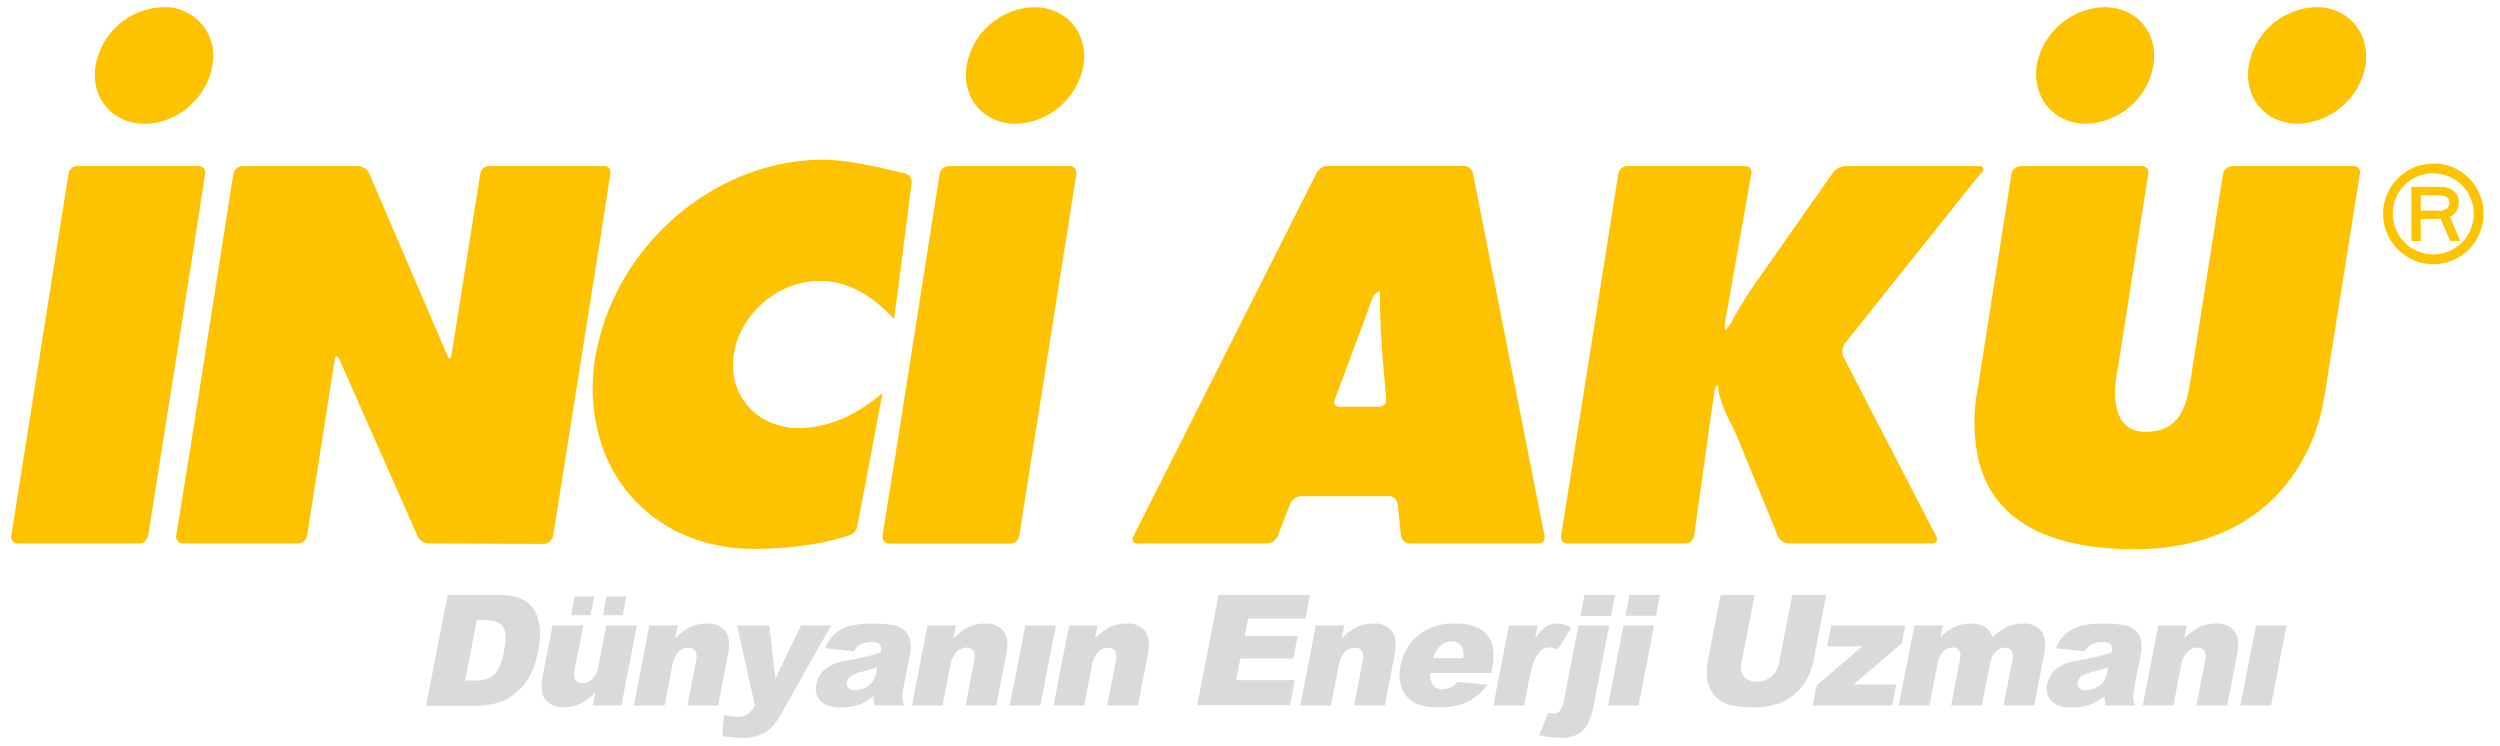 <svg width="134" height="40" viewBox="0 0 134 40" fill="none" xmlns="http://www.w3.org/2000/svg">
<path fill-rule="evenodd" clip-rule="evenodd" d="M115.427 3.506C115.11 5.279 113.595 6.584 111.8 6.632C110.089 6.632 108.924 5.249 109.163 3.506C109.489 1.738 111 0.436 112.793 0.381C114.536 0.386 115.708 1.766 115.427 3.511V3.506ZM69.168 26.976C69.274 26.757 69.487 26.61 69.729 26.591H74.454C74.687 26.598 74.881 26.771 74.914 27.002L75.094 28.716C75.122 28.95 75.32 29.127 75.555 29.128H82.456C82.561 29.135 82.662 29.09 82.728 29.009C82.794 28.927 82.816 28.817 82.787 28.716L78.951 9.298C78.903 9.068 78.706 8.9 78.472 8.889H71.168C70.925 8.904 70.705 9.038 70.58 9.247L60.752 28.743C60.688 28.823 60.682 28.934 60.736 29.02C60.79 29.107 60.892 29.15 60.991 29.128H67.943C68.178 29.107 68.383 28.959 68.478 28.743L69.168 26.976ZM71.554 21.687C71.501 21.607 71.496 21.503 71.541 21.417L72.912 17.753L73.55 16.013C73.627 15.806 73.807 15.626 73.96 15.626C73.96 16.472 74.013 17.804 74.013 17.804C74.037 18.035 74.063 18.419 74.063 18.624L74.303 21.391C74.314 21.499 74.278 21.606 74.204 21.685C74.13 21.764 74.025 21.807 73.917 21.802H71.798C71.702 21.812 71.608 21.768 71.554 21.687ZM106.001 20.85L106.078 20.369L107.816 9.31C107.865 9.08 108.062 8.913 108.296 8.901H114.816C114.918 8.899 115.016 8.945 115.081 9.025C115.145 9.105 115.17 9.21 115.147 9.31L113.512 19.763C113.462 20.004 113.409 20.352 113.385 20.583C113.385 20.583 113.028 23.146 114.969 23.146C116.911 23.146 117.192 21.761 117.446 20.174L119.157 9.31C119.206 9.08 119.403 8.913 119.637 8.901H126.155C126.259 8.893 126.361 8.937 126.428 9.019C126.494 9.1 126.516 9.209 126.488 9.31L124.716 20.444C124.678 20.788 124.618 21.131 124.537 21.468C124.537 21.468 123.592 29.666 113.96 29.435C109.772 29.334 106.886 27.899 106.069 24.747C105.772 23.468 105.749 22.139 106.001 20.85ZM98.875 18.419L106.078 9.397L106.232 9.235C106.383 9.055 106.316 8.901 106.076 8.901H98.901C98.649 8.915 98.415 9.037 98.258 9.235L93.944 15.383C93.517 16.011 93.125 16.66 92.769 17.33C92.69 17.46 92.597 17.58 92.491 17.689C92.438 17.689 92.438 17.484 92.464 17.277L93.869 9.31C93.897 9.209 93.873 9.101 93.807 9.02C93.741 8.939 93.64 8.895 93.536 8.901H87.2C86.969 8.909 86.777 9.081 86.742 9.31L83.676 28.716C83.648 28.818 83.671 28.927 83.737 29.008C83.803 29.09 83.905 29.134 84.009 29.128H90.345C90.577 29.119 90.77 28.946 90.803 28.716L91.877 21.059C91.901 20.828 92.004 20.648 92.081 20.648C92.107 21.468 92.745 22.646 92.745 22.646C92.774 22.705 92.809 22.775 92.847 22.849L92.847 22.85C92.941 23.034 93.047 23.243 93.102 23.389L95.298 28.743C95.4 28.966 95.617 29.114 95.861 29.128H103.54C103.639 29.15 103.741 29.107 103.795 29.02C103.849 28.934 103.843 28.823 103.779 28.743L98.798 19.109C98.709 18.881 98.738 18.623 98.875 18.419ZM123.17 6.632C124.961 6.574 126.47 5.273 126.797 3.506V3.511C127.049 1.766 125.874 0.386 124.16 0.381C122.365 0.427 120.849 1.733 120.533 3.506C120.258 5.249 121.432 6.632 123.17 6.632ZM10.238 14.193L7.939 28.716C7.897 28.951 7.696 29.123 7.459 29.128H0.936C0.835 29.125 0.74 29.078 0.676 28.999C0.612 28.92 0.586 28.816 0.606 28.716L3.672 9.31C3.712 9.076 3.914 8.904 4.151 8.901H10.64C10.745 8.897 10.847 8.94 10.916 9.02C10.986 9.099 11.016 9.206 10.997 9.31L10.238 14.193ZM7.759 6.634C8.684 6.62 9.57 6.254 10.237 5.61C10.844 5.059 11.249 4.319 11.386 3.509C11.544 2.727 11.336 1.915 10.822 1.305C10.308 0.696 9.544 0.356 8.749 0.383C6.954 0.43 5.438 1.736 5.122 3.509C4.846 5.252 6.023 6.634 7.759 6.634ZM9.804 29.128C9.698 29.131 9.596 29.087 9.527 29.007C9.457 28.928 9.427 28.821 9.444 28.716L10.238 23.8L12.51 9.31C12.558 9.08 12.755 8.912 12.989 8.901H19.196C19.446 8.918 19.669 9.063 19.786 9.286L23.976 19.047C24.05 19.287 24.156 19.251 24.204 19.02L25.743 9.31C25.775 9.089 25.955 8.92 26.177 8.901H32.383C32.487 8.895 32.588 8.939 32.654 9.02C32.72 9.101 32.743 9.209 32.716 9.31L32.256 12.272L29.65 28.716C29.606 28.946 29.421 29.122 29.19 29.154L22.983 29.128C22.735 29.13 22.508 28.991 22.396 28.769L18.182 19.239C18.079 19.035 17.978 19.059 17.942 19.266L16.461 28.716C16.414 28.948 16.216 29.118 15.981 29.128H9.804ZM47.373 28.999C47.437 29.078 47.532 29.125 47.634 29.128V29.14H54.15C54.387 29.135 54.588 28.963 54.629 28.728L57.695 9.31C57.712 9.206 57.681 9.1 57.611 9.021C57.542 8.942 57.441 8.898 57.336 8.901H50.846C50.609 8.904 50.407 9.076 50.367 9.31L48.094 23.773L47.301 28.716C47.283 28.817 47.309 28.92 47.373 28.999ZM31.896 19.189C31.989 18.679 32.109 18.174 32.256 17.677C33.788 12.503 38.745 8.558 44.134 8.558C45.385 8.558 47.251 8.993 48.094 9.197C48.348 9.248 48.528 9.298 48.528 9.298C48.748 9.367 48.888 9.583 48.861 9.812L48.094 15.823L47.914 17.102C46.92 16.003 45.589 15.054 43.93 15.054C41.732 15.054 39.663 16.797 39.33 18.999C38.997 21.201 40.61 22.944 42.782 22.944C44.46 22.944 45.92 22.223 47.301 21.076L45.949 28.221C45.897 28.456 45.718 28.641 45.486 28.702C45.486 28.702 43.65 29.394 40.531 29.423C36.47 29.45 33.404 27.221 32.256 23.865C31.762 22.358 31.638 20.754 31.896 19.189ZM54.447 6.637C56.238 6.579 57.748 5.279 58.074 3.511C58.335 1.766 57.163 0.386 55.437 0.386C53.641 0.432 52.126 1.738 51.81 3.511C51.534 5.254 52.709 6.637 54.447 6.637ZM130.417 9.281C129.22 9.285 128.252 10.259 128.252 11.459C128.252 12.659 129.22 13.633 130.417 13.637C131.614 13.641 132.588 12.674 132.596 11.474C132.597 10.895 132.369 10.34 131.962 9.93C131.554 9.521 131.001 9.291 130.424 9.291L130.417 9.281ZM133.121 11.448C133.115 9.956 131.905 8.752 130.417 8.757L130.424 8.767C129.709 8.767 129.023 9.052 128.518 9.56C128.013 10.068 127.73 10.756 127.732 11.474C127.74 12.966 128.952 14.169 130.439 14.162C131.927 14.155 133.127 12.94 133.121 11.448ZM129.751 11.736V12.916H129.247V10.017H130.801C131.039 10.003 131.276 10.068 131.474 10.202C131.684 10.357 131.804 10.607 131.796 10.868C131.795 11.04 131.742 11.208 131.645 11.349C131.561 11.465 131.447 11.555 131.316 11.611L131.867 12.914H131.328L130.822 11.729L129.751 11.736ZM131.129 10.551C131.232 10.619 131.291 10.737 131.285 10.861H131.292C131.293 10.976 131.247 11.086 131.165 11.166C131.051 11.259 130.906 11.303 130.76 11.289H129.75V10.478H130.798C130.913 10.471 131.028 10.496 131.129 10.551Z" fill="#FDC301"/>
<path fill-rule="evenodd" clip-rule="evenodd" d="M26.706 31.887H23.997L22.835 37.831H25.556C25.934 37.824 26.31 37.77 26.675 37.67C27.009 37.574 27.32 37.41 27.588 37.189C27.895 36.946 28.155 36.65 28.355 36.314C28.605 35.854 28.775 35.356 28.859 34.84C28.934 34.463 28.96 34.077 28.936 33.693C28.919 33.354 28.823 33.025 28.653 32.731C28.49 32.458 28.248 32.24 27.96 32.106C27.563 31.942 27.135 31.867 26.706 31.887ZM24.932 36.477L25.56 33.229L26.016 33.241C26.483 33.241 26.805 33.354 26.963 33.587C27.121 33.821 27.14 34.248 27.018 34.876C26.966 35.236 26.852 35.584 26.682 35.905C26.572 36.094 26.411 36.248 26.217 36.35C25.949 36.45 25.664 36.493 25.378 36.477H24.932Z" fill="#DADADA"/>
<path fill-rule="evenodd" clip-rule="evenodd" d="M30.803 31.969H31.851L31.654 32.979H30.607L30.803 31.969ZM33.306 37.809H31.774L31.911 37.114C31.677 37.363 31.403 37.569 31.101 37.725C30.82 37.85 30.516 37.912 30.209 37.905C29.835 37.938 29.469 37.788 29.226 37.501C29.022 37.23 28.986 36.814 29.084 36.251L29.617 33.52H31.264L30.806 35.879C30.745 36.068 30.758 36.273 30.842 36.453C30.933 36.572 31.079 36.635 31.227 36.621C31.426 36.622 31.616 36.54 31.753 36.395C31.945 36.164 32.065 35.882 32.098 35.583L32.5 33.52H34.14L33.306 37.809ZM33.572 31.969H32.512L32.316 32.979H33.375L33.572 31.969Z" fill="#DADADA"/>
<path d="M34.804 33.52H36.331L36.194 34.217C36.429 33.969 36.704 33.763 37.007 33.606C37.286 33.479 37.59 33.416 37.897 33.421C38.271 33.388 38.639 33.54 38.882 33.828C39.085 34.1 39.132 34.519 39.023 35.083L38.493 37.809H36.847L37.304 35.45C37.366 35.262 37.352 35.057 37.266 34.878C37.174 34.761 37.029 34.698 36.88 34.712C36.681 34.711 36.49 34.793 36.353 34.938C36.165 35.173 36.05 35.457 36.02 35.756L35.619 37.816H33.98L34.804 33.52Z" fill="#DADADA"/>
<path d="M39.505 33.52H41.234L41.562 36.376L42.936 33.52H44.551L41.962 38.102C41.764 38.502 41.493 38.862 41.164 39.163C40.761 39.441 40.277 39.577 39.788 39.55C39.428 39.54 39.07 39.508 38.714 39.453L38.808 38.307C39.056 38.386 39.315 38.424 39.575 38.42C39.749 38.424 39.921 38.377 40.069 38.285C40.237 38.159 40.372 37.994 40.464 37.804L39.505 33.52Z" fill="#DADADA"/>
<path fill-rule="evenodd" clip-rule="evenodd" d="M44.232 34.744L45.769 34.91C45.849 34.758 45.97 34.632 46.119 34.547C46.315 34.45 46.532 34.405 46.749 34.417C46.898 34.397 47.049 34.441 47.164 34.537C47.238 34.666 47.254 34.821 47.207 34.962C46.987 35.042 46.781 35.107 46.589 35.157C46.397 35.208 45.98 35.294 45.342 35.419C44.925 35.47 44.53 35.632 44.197 35.888C43.963 36.098 43.807 36.381 43.753 36.691C43.677 37.003 43.762 37.332 43.978 37.569C44.197 37.804 44.562 37.922 45.072 37.922C45.428 37.927 45.782 37.868 46.117 37.746C46.378 37.636 46.62 37.486 46.836 37.302C46.829 37.392 46.829 37.483 46.836 37.573C46.852 37.656 46.876 37.736 46.908 37.814H48.447C48.401 37.672 48.373 37.525 48.365 37.376C48.365 37.215 48.383 37.053 48.418 36.895L48.787 35.001C48.824 34.791 48.824 34.576 48.787 34.366C48.761 34.174 48.677 33.995 48.547 33.852C48.364 33.667 48.126 33.545 47.869 33.505C47.483 33.442 47.092 33.414 46.702 33.421C46.411 33.42 46.121 33.444 45.834 33.491C45.606 33.523 45.385 33.589 45.177 33.686C44.966 33.786 44.776 33.924 44.616 34.094C44.452 34.287 44.322 34.507 44.232 34.744ZM46.275 35.987C46.541 35.926 46.781 35.854 47.02 35.773L46.97 36.037C46.941 36.215 46.875 36.385 46.776 36.535C46.671 36.673 46.534 36.784 46.378 36.859C46.212 36.947 46.028 36.993 45.841 36.994C45.705 37.007 45.57 36.962 45.469 36.869C45.394 36.783 45.366 36.665 45.395 36.554C45.423 36.433 45.492 36.325 45.592 36.251C45.801 36.121 46.033 36.032 46.275 35.987Z" fill="#DADADA"/>
<path d="M49.715 33.52H51.242L51.105 34.217C51.341 33.97 51.615 33.764 51.918 33.606C52.197 33.479 52.501 33.416 52.807 33.421C53.182 33.389 53.55 33.54 53.795 33.828C53.999 34.1 54.046 34.519 53.934 35.083L53.404 37.809H51.757L52.215 35.45C52.276 35.262 52.263 35.057 52.177 34.878C52.085 34.761 51.939 34.698 51.791 34.712C51.591 34.711 51.4 34.793 51.263 34.938C51.075 35.17 50.956 35.451 50.921 35.749L50.52 37.809H48.881L49.715 33.52Z" fill="#DADADA"/>
<path d="M54.958 33.52H56.597L55.763 37.809H54.123L54.958 33.52Z" fill="#DADADA"/>
<path d="M57.304 33.52H58.831L58.695 34.217C58.929 33.969 59.204 33.762 59.508 33.606C59.786 33.479 60.09 33.416 60.397 33.421C60.772 33.389 61.14 33.543 61.382 33.833C61.585 34.105 61.632 34.523 61.523 35.087L60.994 37.814H59.344L59.805 35.455C59.865 35.267 59.851 35.062 59.766 34.883C59.674 34.766 59.529 34.703 59.38 34.717C59.181 34.716 58.99 34.798 58.853 34.943C58.663 35.174 58.543 35.456 58.51 35.753L58.11 37.814H56.47L57.304 33.52Z" fill="#DADADA"/>
<path d="M65.318 31.887H70.209L69.969 33.152H66.903L66.718 34.092H69.559L69.319 35.294H66.483L66.255 36.46H69.405L69.147 37.802H64.168L65.318 31.887Z" fill="#DADADA"/>
<path d="M70.525 33.52H72.05L71.915 34.217C72.15 33.97 72.424 33.763 72.726 33.606C73.005 33.479 73.309 33.416 73.615 33.421C73.996 33.385 74.369 33.539 74.615 33.833C74.819 34.104 74.855 34.523 74.756 35.087L74.224 37.814H72.577L73.035 35.455C73.096 35.267 73.083 35.062 72.999 34.883C72.906 34.766 72.761 34.704 72.613 34.717C72.413 34.717 72.222 34.799 72.083 34.943C71.893 35.176 71.774 35.458 71.738 35.756L71.338 37.816H69.7L70.525 33.52Z" fill="#DADADA"/>
<path fill-rule="evenodd" clip-rule="evenodd" d="M76.662 36.073H79.948L79.97 35.886C80.085 35.434 80.085 34.96 79.97 34.508C79.86 34.166 79.626 33.879 79.316 33.7C78.882 33.489 78.402 33.393 77.92 33.421C77.236 33.399 76.565 33.619 76.027 34.044C75.522 34.453 75.181 35.031 75.068 35.672C74.973 36.081 75.001 36.509 75.149 36.903C75.274 37.226 75.507 37.496 75.808 37.665C76.213 37.848 76.655 37.93 77.098 37.905C77.632 37.928 78.164 37.833 78.656 37.626C79.081 37.405 79.449 37.087 79.73 36.698L78.146 36.549C78.046 36.656 77.932 36.746 77.805 36.819C77.657 36.897 77.493 36.939 77.326 36.941C77.101 36.956 76.885 36.85 76.76 36.662C76.662 36.483 76.627 36.275 76.662 36.073ZM78.311 34.592C78.435 34.797 78.479 35.04 78.433 35.275H76.818C76.872 35.062 76.975 34.864 77.12 34.698C77.293 34.5 77.543 34.386 77.805 34.386C77.997 34.372 78.184 34.448 78.311 34.592Z" fill="#DADADA"/>
<path d="M80.883 33.52H82.418L82.281 34.222C82.431 33.976 82.629 33.762 82.861 33.592C83.044 33.476 83.258 33.415 83.475 33.419C83.742 33.43 84.001 33.513 84.225 33.659L83.484 34.821C83.35 34.75 83.202 34.709 83.05 34.698C82.836 34.697 82.632 34.796 82.499 34.965C82.281 35.205 82.104 35.686 81.972 36.371L81.691 37.814H80.044L80.883 33.52Z" fill="#DADADA"/>
<path fill-rule="evenodd" clip-rule="evenodd" d="M86.57 31.887H84.927L84.707 33.017H86.349L86.57 31.887ZM86.253 33.52H84.609L83.829 37.532C83.807 37.739 83.731 37.935 83.609 38.102C83.52 38.198 83.394 38.25 83.264 38.247C83.168 38.242 83.074 38.228 82.981 38.206L82.501 39.408C82.88 39.495 83.266 39.542 83.654 39.55C83.975 39.564 84.295 39.494 84.58 39.345C84.802 39.218 84.985 39.031 85.11 38.807C85.272 38.448 85.384 38.069 85.443 37.679L86.253 33.52Z" fill="#DADADA"/>
<path fill-rule="evenodd" clip-rule="evenodd" d="M88.979 31.887H87.339L87.121 33.005H88.761L88.979 31.887ZM88.662 33.52H87.023L86.189 37.809H87.828L88.662 33.52Z" fill="#DADADA"/>
<path d="M96.067 31.887H97.889L97.201 35.414C97.135 35.762 97.016 36.097 96.846 36.407C96.676 36.719 96.448 36.996 96.175 37.222C95.932 37.432 95.653 37.595 95.35 37.703C94.926 37.849 94.48 37.922 94.032 37.92C93.722 37.919 93.412 37.898 93.104 37.859C92.822 37.835 92.548 37.753 92.299 37.619C92.086 37.492 91.906 37.318 91.771 37.109C91.632 36.906 91.544 36.672 91.515 36.427C91.474 36.093 91.483 35.755 91.541 35.424L92.227 31.897H94.046L93.344 35.503C93.27 35.761 93.314 36.039 93.466 36.261C93.64 36.456 93.897 36.557 94.157 36.532C94.444 36.541 94.724 36.447 94.948 36.266C95.171 36.068 95.317 35.798 95.362 35.503L96.067 31.887Z" fill="#DADADA"/>
<path d="M98.155 33.52H102.123L101.936 34.482L99.347 36.686H101.638L101.42 37.809H97.16L97.367 36.742L99.826 34.643H97.937L98.155 33.52Z" fill="#DADADA"/>
<path d="M102.612 33.52H104.141L104.019 34.145C104.245 33.918 104.508 33.731 104.796 33.592C105.062 33.477 105.35 33.421 105.639 33.426C105.911 33.409 106.181 33.473 106.416 33.609C106.599 33.742 106.733 33.932 106.797 34.15C107.039 33.919 107.315 33.727 107.615 33.58C107.872 33.473 108.149 33.421 108.427 33.426C108.805 33.391 109.176 33.543 109.422 33.833C109.625 34.107 109.67 34.534 109.557 35.114L109.034 37.809H107.389L107.869 35.366C107.911 35.223 107.901 35.07 107.84 34.934C107.772 34.794 107.628 34.707 107.473 34.712C107.284 34.713 107.102 34.788 106.968 34.922C106.799 35.109 106.692 35.344 106.661 35.595L106.229 37.809H104.58L105.04 35.446C105.07 35.321 105.084 35.192 105.083 35.063C105.064 34.851 104.881 34.692 104.669 34.703C104.478 34.704 104.295 34.781 104.16 34.917C103.986 35.114 103.875 35.36 103.842 35.621L103.417 37.809H101.775L102.612 33.52Z" fill="#DADADA"/>
<path fill-rule="evenodd" clip-rule="evenodd" d="M110.206 34.744L111.741 34.91C111.822 34.758 111.944 34.632 112.093 34.547C112.288 34.45 112.504 34.405 112.721 34.417C112.871 34.397 113.022 34.441 113.138 34.537C113.212 34.666 113.227 34.821 113.179 34.962C112.977 35.038 112.771 35.103 112.563 35.157C112.371 35.207 111.955 35.294 111.316 35.419C110.899 35.47 110.502 35.632 110.168 35.888C109.936 36.099 109.781 36.382 109.727 36.691C109.651 37.003 109.736 37.332 109.952 37.569C110.17 37.804 110.534 37.922 111.045 37.922C111.401 37.927 111.755 37.867 112.091 37.746C112.352 37.636 112.594 37.486 112.81 37.302C112.802 37.392 112.802 37.483 112.81 37.573C112.826 37.656 112.85 37.736 112.882 37.814H114.418C114.375 37.672 114.347 37.525 114.337 37.376C114.338 37.215 114.357 37.053 114.392 36.895L114.761 35.001C114.798 34.791 114.798 34.576 114.761 34.366C114.735 34.174 114.651 33.995 114.521 33.852C114.338 33.667 114.1 33.545 113.843 33.505C113.457 33.442 113.066 33.414 112.675 33.421C112.385 33.42 112.094 33.444 111.808 33.491C111.58 33.523 111.357 33.589 111.148 33.686C110.938 33.787 110.748 33.925 110.587 34.094C110.425 34.288 110.296 34.508 110.206 34.744ZM112.249 35.987C112.515 35.926 112.754 35.854 112.994 35.773L112.944 36.037C112.914 36.215 112.847 36.385 112.747 36.535C112.643 36.674 112.506 36.785 112.349 36.859C112.184 36.947 112.001 36.993 111.815 36.994C111.678 37.008 111.542 36.962 111.441 36.869C111.366 36.782 111.339 36.664 111.369 36.554C111.395 36.432 111.465 36.325 111.565 36.251C111.775 36.121 112.006 36.032 112.249 35.987Z" fill="#DADADA"/>
<path d="M115.688 33.52H117.215L117.079 34.217C117.313 33.969 117.588 33.763 117.892 33.606C118.17 33.479 118.474 33.416 118.781 33.421C119.156 33.388 119.523 33.54 119.766 33.828C119.969 34.1 120.016 34.519 119.908 35.083L119.378 37.809H117.731L118.189 35.45C118.25 35.262 118.236 35.057 118.15 34.878C118.058 34.761 117.913 34.698 117.764 34.712C117.565 34.711 117.374 34.793 117.237 34.938C117.048 35.17 116.929 35.451 116.894 35.749L116.494 37.809H114.854L115.688 33.52Z" fill="#DADADA"/>
<path d="M120.922 33.52H122.559L121.725 37.809H120.087L120.922 33.52Z" fill="#DADADA"/>
</svg>
